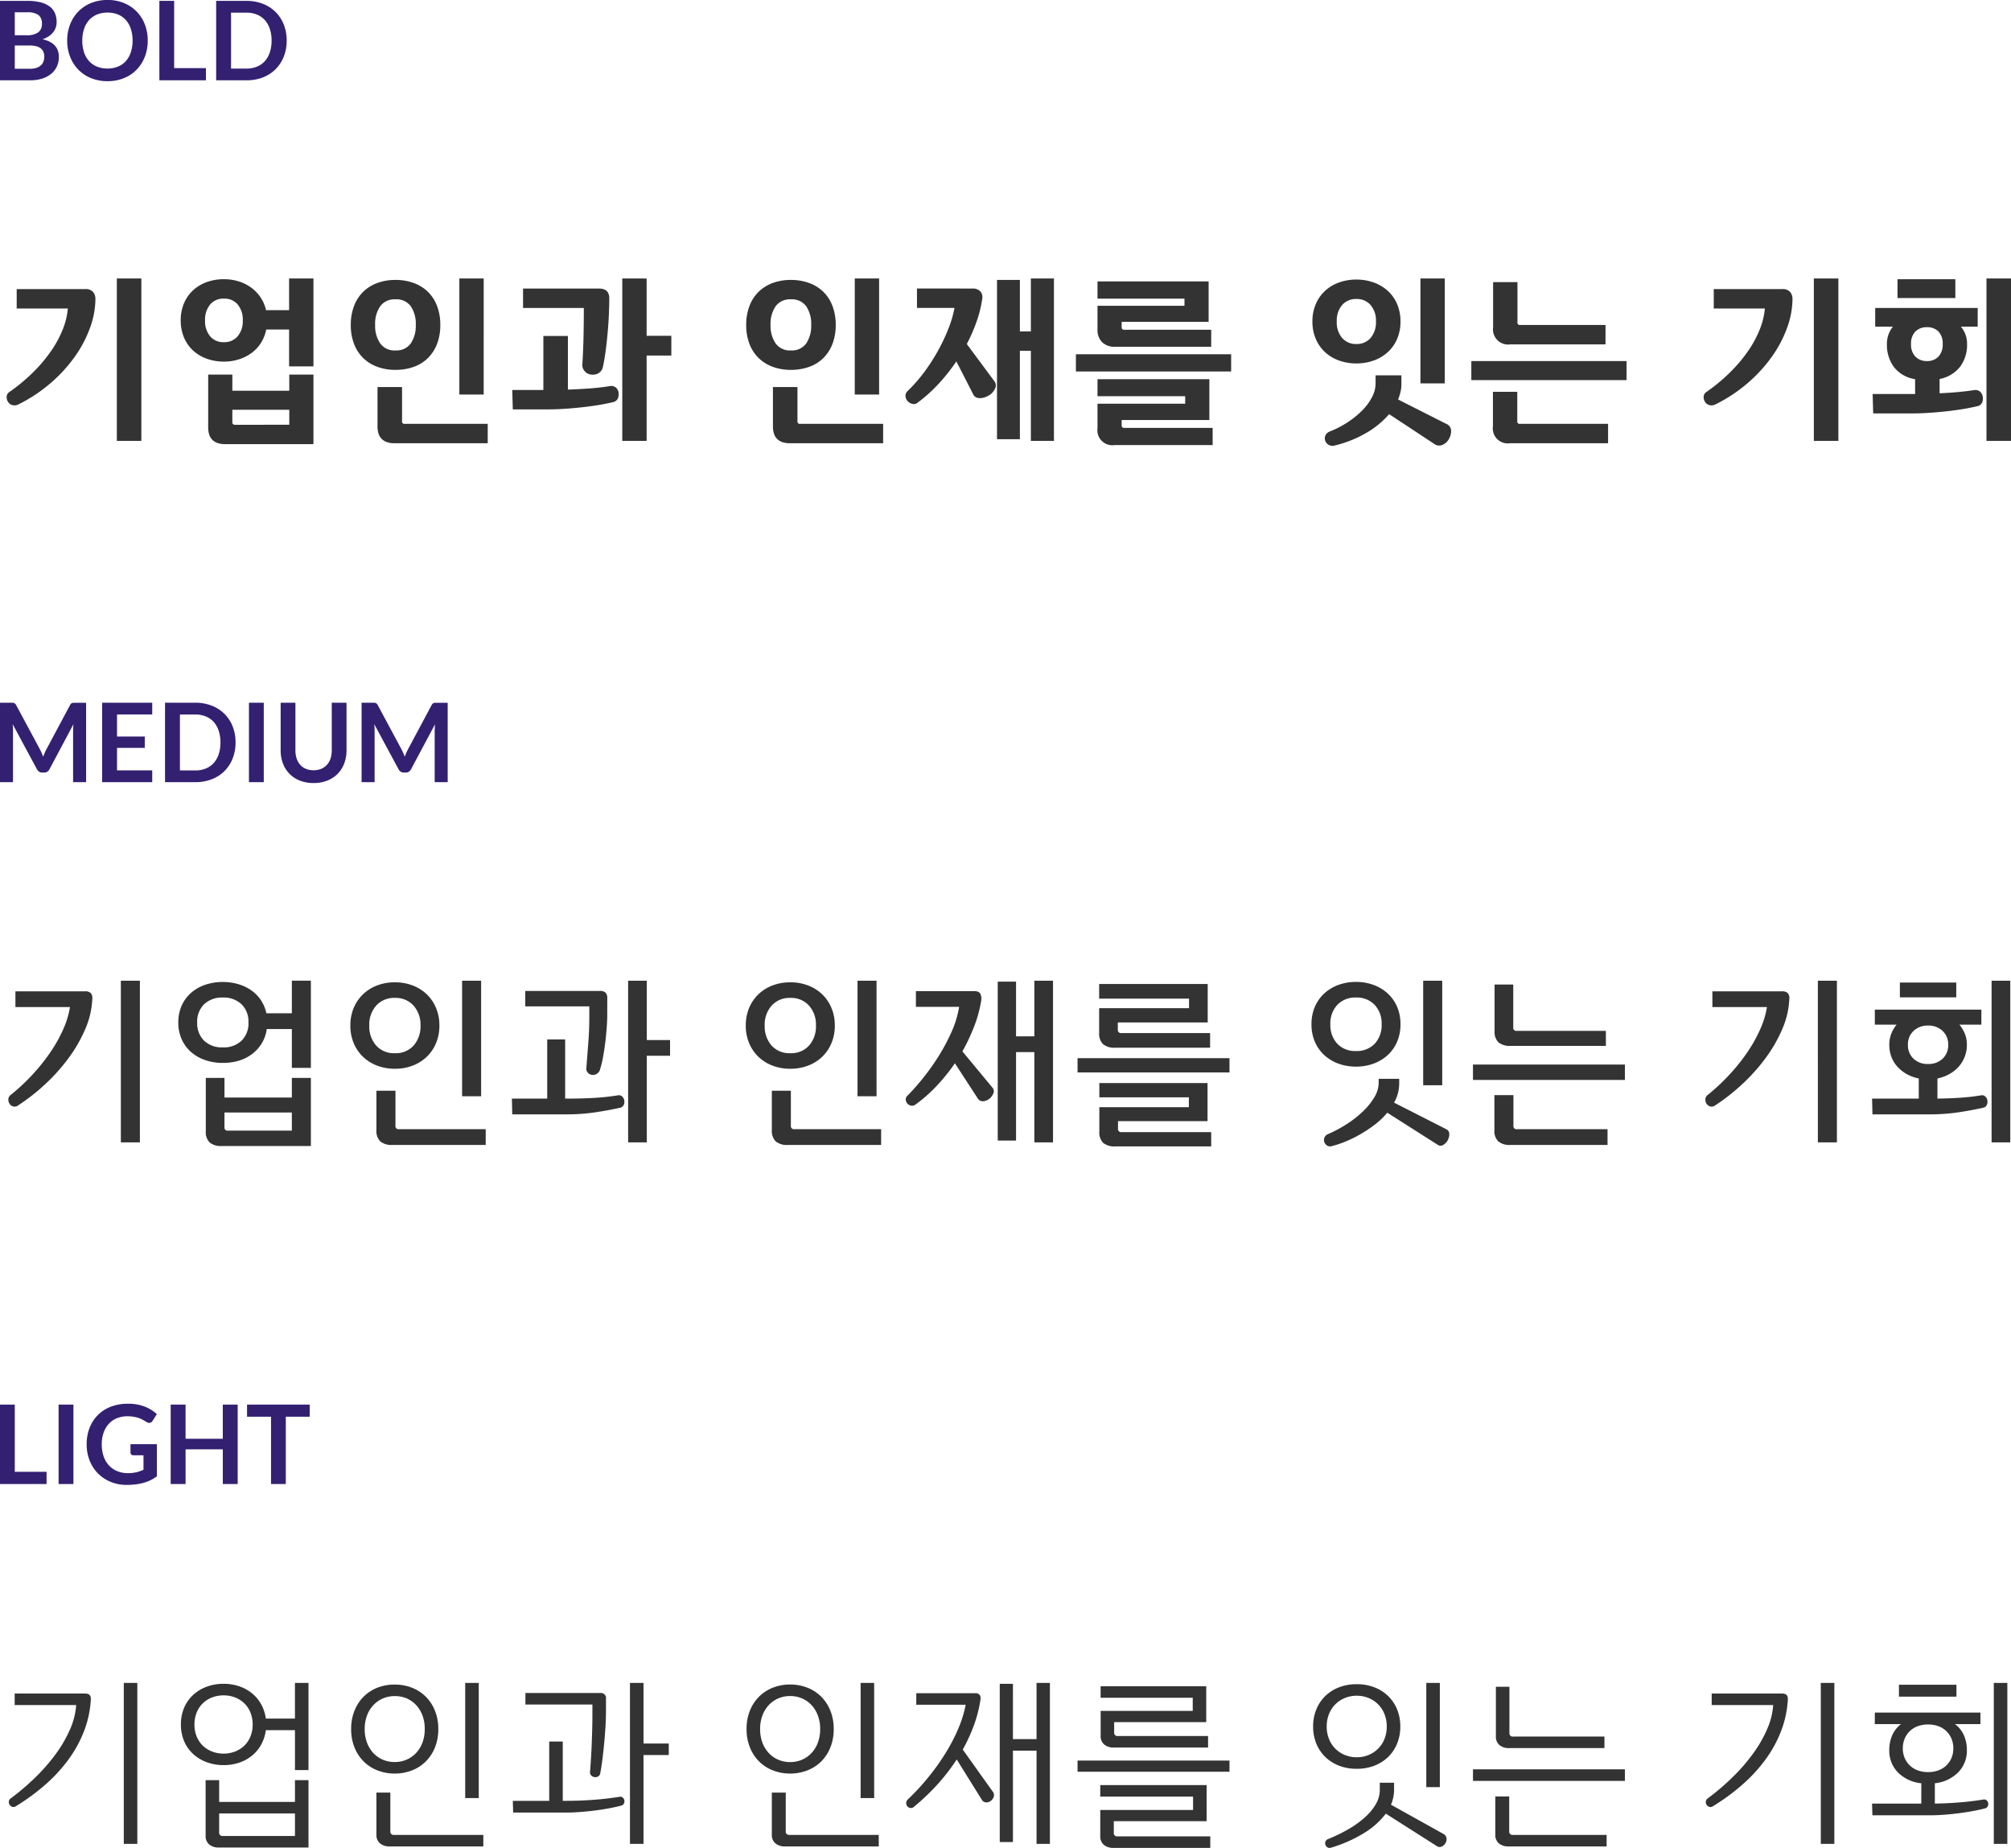 <svg xmlns="http://www.w3.org/2000/svg" width="329.556" height="302.782" viewBox="0 0 329.556 302.782"><g transform="translate(3173.686 -3785.842)"><path d="M24.48-22.53V4.08H20.46V-22.53ZM4.32-1.89a1.355,1.355,0,0,1-.855.135,1.188,1.188,0,0,1-.7-.375,1.421,1.421,0,0,1-.36-.915.955.955,0,0,1,.45-.885A29.743,29.743,0,0,0,6.8-7.215a24.436,24.436,0,0,0,2.94-3.51,17.456,17.456,0,0,0,1.89-3.54,11.821,11.821,0,0,0,.8-3.345H4.05v-3.18H15.27a1.606,1.606,0,0,1,1.29.461,1.754,1.754,0,0,1,.39,1.174,13.978,13.978,0,0,1-.84,4.59,19.512,19.512,0,0,1-2.46,4.74,24.179,24.179,0,0,1-3.975,4.38A25.313,25.313,0,0,1,4.32-1.89ZM52.68-8.13H48.69v-6.03H44.94a6.384,6.384,0,0,1-.855,2.175,6.024,6.024,0,0,1-1.53,1.65,7.207,7.207,0,0,1-2.07,1.05,7.968,7.968,0,0,1-2.475.375,8.151,8.151,0,0,1-2.835-.48,6.562,6.562,0,0,1-2.25-1.365,6.155,6.155,0,0,1-1.47-2.13,7.075,7.075,0,0,1-.525-2.775,7.075,7.075,0,0,1,.525-2.775,6.155,6.155,0,0,1,1.47-2.13,6.562,6.562,0,0,1,2.25-1.365,8.151,8.151,0,0,1,2.835-.48,8.024,8.024,0,0,1,2.43.36,6.969,6.969,0,0,1,2.04,1.02,6.425,6.425,0,0,1,1.53,1.59,6.186,6.186,0,0,1,.9,2.1h3.78v-5.19h3.99ZM48.72-6.78h3.96V4.62H38.25q-2.82,0-2.82-2.76V-6.78h3.96v2.64h9.33Zm-13.8-8.88a3.878,3.878,0,0,0,.825,2.6,2.818,2.818,0,0,0,2.265.968,2.829,2.829,0,0,0,2.25-.968,3.832,3.832,0,0,0,.84-2.6,3.878,3.878,0,0,0-.825-2.6,2.818,2.818,0,0,0-2.265-.968,2.818,2.818,0,0,0-2.265.968A3.878,3.878,0,0,0,34.92-15.66Zm13.8,17.1V-1.02H39.39v2.1a.327.327,0,0,0,.12.255.4.4,0,0,0,.27.105ZM80.58-3.51H76.59V-22.53h3.99Zm.66,7.98H66q-2.82,0-2.82-2.76V-4.74H67.2V.868a.372.372,0,0,0,.42.422H81.24ZM58.8-14.91A8.634,8.634,0,0,1,59.325-18a6.406,6.406,0,0,1,1.485-2.325,6.541,6.541,0,0,1,2.31-1.455,8.431,8.431,0,0,1,3-.51,8.555,8.555,0,0,1,3.015.51,6.515,6.515,0,0,1,2.325,1.455A6.406,6.406,0,0,1,72.945-18a8.634,8.634,0,0,1,.525,3.09,8.512,8.512,0,0,1-.525,3.075A6.58,6.58,0,0,1,71.46-9.51a6.25,6.25,0,0,1-2.325,1.455,8.788,8.788,0,0,1-3.015.5,8.431,8.431,0,0,1-3-.51,6.541,6.541,0,0,1-2.31-1.455,6.43,6.43,0,0,1-1.485-2.31A8.512,8.512,0,0,1,58.8-14.91Zm3.99-.015a5.1,5.1,0,0,0,.825,3.026A2.869,2.869,0,0,0,66.12-10.74,2.862,2.862,0,0,0,68.64-11.9a5.175,5.175,0,0,0,.81-3.026,5.16,5.16,0,0,0-.81-3.041,2.876,2.876,0,0,0-2.52-1.144,2.884,2.884,0,0,0-2.505,1.144A5.09,5.09,0,0,0,62.79-14.925Zm44.49-7.6v9.39h4.05V-9.9h-4.05V4.08h-3.99V-22.53ZM101.22-4.89a1.218,1.218,0,0,1,1.05.255,1.369,1.369,0,0,1,.42.855,1.752,1.752,0,0,1-.135.93,1.119,1.119,0,0,1-.855.6q-1.14.27-2.445.48t-2.7.36q-1.4.15-2.79.24t-2.685.09H85.35l-.09-3.18h5.1v-8.85h4.02v8.79q1.74-.063,3.525-.19T101.22-4.89ZM87.03-17.7v-3.18H99.45q1.71,0,1.71,1.59,0,1.11-.06,2.55t-.195,2.97q-.135,1.53-.33,3.03t-.465,2.73a1.53,1.53,0,0,1-.645.96,1.852,1.852,0,0,1-1.215.27,1.557,1.557,0,0,1-1.14-.587,1.476,1.476,0,0,1-.36-1.1q.15-2.437.195-4.753T96.99-17.7ZM145.38-3.51h-3.99V-22.53h3.99Zm.66,7.98H130.8q-2.82,0-2.82-2.76V-4.74H132V.868a.372.372,0,0,0,.42.422h13.62ZM123.6-14.91a8.634,8.634,0,0,1,.525-3.09,6.406,6.406,0,0,1,1.485-2.325,6.54,6.54,0,0,1,2.31-1.455,8.431,8.431,0,0,1,3-.51,8.555,8.555,0,0,1,3.015.51,6.515,6.515,0,0,1,2.325,1.455A6.406,6.406,0,0,1,137.745-18a8.634,8.634,0,0,1,.525,3.09,8.512,8.512,0,0,1-.525,3.075A6.58,6.58,0,0,1,136.26-9.51a6.25,6.25,0,0,1-2.325,1.455,8.788,8.788,0,0,1-3.015.5,8.431,8.431,0,0,1-3-.51,6.54,6.54,0,0,1-2.31-1.455,6.43,6.43,0,0,1-1.485-2.31A8.512,8.512,0,0,1,123.6-14.91Zm3.99-.015a5.1,5.1,0,0,0,.825,3.026,2.869,2.869,0,0,0,2.505,1.159,2.862,2.862,0,0,0,2.52-1.159,5.175,5.175,0,0,0,.81-3.026,5.16,5.16,0,0,0-.81-3.041,2.876,2.876,0,0,0-2.52-1.144,2.884,2.884,0,0,0-2.505,1.144A5.09,5.09,0,0,0,127.59-14.925Zm40.86-7.365v8.43h1.8v-8.67h3.78V4.08h-3.78V-10.68h-1.8V3.81H164.7v-26.1Zm-7.74,1.41a1.7,1.7,0,0,1,1.23.435,1.443,1.443,0,0,1,.33,1.305,19.3,19.3,0,0,1-.885,3.585,27.162,27.162,0,0,1-1.635,3.765l4.56,6.15a1.11,1.11,0,0,1,.06,1.17,2.489,2.489,0,0,1-.96,1.08,3.832,3.832,0,0,1-.675.315,2.5,2.5,0,0,1-.75.15,1.571,1.571,0,0,1-.69-.12.992.992,0,0,1-.495-.5l-2.76-5.4a30.4,30.4,0,0,1-2.9,3.66,24.289,24.289,0,0,1-3.435,3.09.978.978,0,0,1-.885.21,1.521,1.521,0,0,1-.765-.45,1.341,1.341,0,0,1-.345-.8.989.989,0,0,1,.315-.825,24.954,24.954,0,0,0,2.82-3.225,31.222,31.222,0,0,0,2.28-3.576,29.983,29.983,0,0,0,1.665-3.582,18.174,18.174,0,0,0,.945-3.266h-6.15v-3.18ZM200.04,4.77H183.96a2.453,2.453,0,0,1-2.79-2.76V-2.01h14.37V-3.24H181.17V-6.03H199.5V.66H185.13v.87a.371.371,0,0,0,.42.42h14.49Zm3.03-12.06H177.63v-2.82h25.44Zm-3.27-4.05H184.08a2.924,2.924,0,0,1-2.16-.75,2.881,2.881,0,0,1-.75-2.13v-3.84h14.25v-1.17H181.17v-2.82h18.21v6.63H185.13v.87a.371.371,0,0,0,.42.42H199.8Zm16.59-4.14a7.108,7.108,0,0,1,.555-2.865,6.333,6.333,0,0,1,1.515-2.16,6.7,6.7,0,0,1,2.28-1.365,8.278,8.278,0,0,1,2.85-.48,8.277,8.277,0,0,1,2.85.48,6.862,6.862,0,0,1,2.295,1.365,6.236,6.236,0,0,1,1.53,2.16,7.108,7.108,0,0,1,.555,2.865,7.108,7.108,0,0,1-.555,2.865,6.236,6.236,0,0,1-1.53,2.16A6.862,6.862,0,0,1,226.44-9.09a8.277,8.277,0,0,1-2.85.48,8.278,8.278,0,0,1-2.85-.48,6.7,6.7,0,0,1-2.28-1.365,6.333,6.333,0,0,1-1.515-2.16A7.108,7.108,0,0,1,216.39-15.48Zm2.82,18.03A15.774,15.774,0,0,0,222.27.96,14.392,14.392,0,0,0,224.64-1a8.843,8.843,0,0,0,1.545-2.145,4.815,4.815,0,0,0,.555-2.16V-6.66h4.23v1.53a5.114,5.114,0,0,1-.15,1.215,9.032,9.032,0,0,1-.39,1.215l7.95,4.02a1.216,1.216,0,0,1,.735,1.02,2.523,2.523,0,0,1-.315,1.35,2.164,2.164,0,0,1-1.11,1.05,1.361,1.361,0,0,1-1.32-.15L228.96-.3a14.368,14.368,0,0,1-3.72,3.06,19.211,19.211,0,0,1-5.16,2.07,1.267,1.267,0,0,1-1.59-.765,1.161,1.161,0,0,1,.015-.84A1.235,1.235,0,0,1,219.21,2.55Zm18.87-7.89h-3.99V-22.53h3.99Zm-17.7-10.14a3.9,3.9,0,0,0,.885,2.707,2.979,2.979,0,0,0,2.325.983,2.979,2.979,0,0,0,2.325-.983,3.9,3.9,0,0,0,.885-2.707,3.9,3.9,0,0,0-.885-2.707,2.979,2.979,0,0,0-2.325-.983,2.979,2.979,0,0,0-2.325.983A3.9,3.9,0,0,0,220.38-15.48ZM264.84,4.47H248.76a2.453,2.453,0,0,1-2.79-2.76V-3.96h3.99V.868a.372.372,0,0,0,.42.422h14.46Zm3.03-10.35H242.43V-9h25.44Zm-3.45-5.85h-15.6A2.479,2.479,0,0,1,246-14.52v-7.41h3.99v6.6a.371.371,0,0,0,.42.42h14.01Zm38.16-10.8V4.08h-4.02V-22.53ZM282.42-1.89a1.355,1.355,0,0,1-.855.135,1.188,1.188,0,0,1-.7-.375,1.421,1.421,0,0,1-.36-.915.955.955,0,0,1,.45-.885,29.742,29.742,0,0,0,3.945-3.285,24.436,24.436,0,0,0,2.94-3.51,17.454,17.454,0,0,0,1.89-3.54,11.822,11.822,0,0,0,.8-3.345h-8.37v-3.18h11.22a1.606,1.606,0,0,1,1.29.461,1.754,1.754,0,0,1,.39,1.174,13.978,13.978,0,0,1-.84,4.59,19.512,19.512,0,0,1-2.46,4.74,24.179,24.179,0,0,1-3.975,4.38A25.312,25.312,0,0,1,282.42-1.89Zm42.99-12.75h-2.76a4.258,4.258,0,0,1,1.02,2.85,5.969,5.969,0,0,1-1.14,3.72,5.62,5.62,0,0,1-3.36,2.01v2.34q1.47-.064,2.91-.191t2.7-.319a1.19,1.19,0,0,1,1.05.27,1.433,1.433,0,0,1,.42.87,1.777,1.777,0,0,1-.12.915,1.083,1.083,0,0,1-.84.585q-1.14.27-2.445.48t-2.7.36q-1.395.15-2.8.24t-2.7.09h-6.36l-.09-3.18h6.96V-6.03a5.443,5.443,0,0,1-3.465-1.98,6.094,6.094,0,0,1-1.155-3.78,4.414,4.414,0,0,1,.99-2.85h-2.91V-17.7h16.8Zm5.46,18.72h-4.02V-22.53h4.02Zm-9.12-23.4h-9.48v-3.09h9.48Zm-7.26,7.53a2.8,2.8,0,0,0,.72,2.07A2.556,2.556,0,0,0,317.1-9a2.505,2.505,0,0,0,1.875-.72,2.837,2.837,0,0,0,.7-2.07,2.784,2.784,0,0,0-.7-2.055,2.534,2.534,0,0,0-1.875-.7,2.586,2.586,0,0,0-1.89.7A2.749,2.749,0,0,0,314.49-11.79Z" transform="translate(-3175 3854)" fill="#333"/><path d="M24.24,4.02H21.12V-22.47h3.12Zm-7.8-23.49a13.82,13.82,0,0,1-1.125,4.86A23.426,23.426,0,0,1,12.6-9.855,30.434,30.434,0,0,1,8.76-5.55,32.762,32.762,0,0,1,4.29-2.04a.929.929,0,0,1-.84.165,1.073,1.073,0,0,1-.585-.45,1.248,1.248,0,0,1-.18-.72A.883.883,0,0,1,3.03-3.72,33.264,33.264,0,0,0,6.705-7.155a31.249,31.249,0,0,0,2.97-3.75,23.164,23.164,0,0,0,2.07-3.765,14.236,14.236,0,0,0,1.035-3.48H3.84v-2.58H15.21a1.352,1.352,0,0,1,.975.285A1.27,1.27,0,0,1,16.44-19.47ZM52.26-8.19H49.14v-6.36H45.03a6.018,6.018,0,0,1-.81,2.325,6.306,6.306,0,0,1-1.575,1.755,6.847,6.847,0,0,1-2.175,1.1A9.009,9.009,0,0,1,37.83-9a8.744,8.744,0,0,1-2.9-.465,6.9,6.9,0,0,1-2.31-1.32,6.036,6.036,0,0,1-1.53-2.085,6.638,6.638,0,0,1-.555-2.76,6.638,6.638,0,0,1,.555-2.76,6.036,6.036,0,0,1,1.53-2.085,6.9,6.9,0,0,1,2.31-1.32,8.744,8.744,0,0,1,2.9-.465,8.83,8.83,0,0,1,2.55.36,7.247,7.247,0,0,1,2.13,1.02,6.106,6.106,0,0,1,1.56,1.6,6.334,6.334,0,0,1,.9,2.145h4.17v-5.34h3.12Zm0,1.65V4.62H37.68a2.89,2.89,0,0,1-2.01-.585,2.409,2.409,0,0,1-.63-1.845V-6.54H38.1v3.21H49.14V-6.54ZM33.63-15.63a3.973,3.973,0,0,0,1.125,2.985,4.221,4.221,0,0,0,3.075,1.1,4.221,4.221,0,0,0,3.075-1.1A3.973,3.973,0,0,0,42.03-15.63a3.944,3.944,0,0,0-1.14-2.985,4.232,4.232,0,0,0-3.06-1.095,4.232,4.232,0,0,0-3.06,1.095A3.944,3.944,0,0,0,33.63-15.63ZM49.14,2.1V-.87H38.1v2.4a.5.5,0,0,0,.57.57ZM80.16-3.54H77.04V-22.47h3.12ZM65.64,4.44a2.89,2.89,0,0,1-2.01-.585A2.409,2.409,0,0,1,63,2.01V-4.44h3.12V1.29a.5.5,0,0,0,.57.57H80.91V4.44Zm7.68-19.56a7.325,7.325,0,0,1-.555,2.895,6.638,6.638,0,0,1-1.53,2.235,6.842,6.842,0,0,1-2.31,1.44,8.045,8.045,0,0,1-2.9.51,8.045,8.045,0,0,1-2.9-.51,6.842,6.842,0,0,1-2.31-1.44,6.637,6.637,0,0,1-1.53-2.235,7.325,7.325,0,0,1-.555-2.895,7.325,7.325,0,0,1,.555-2.9,6.637,6.637,0,0,1,1.53-2.235,6.842,6.842,0,0,1,2.31-1.44,8.045,8.045,0,0,1,2.9-.51,8.046,8.046,0,0,1,2.9.51,6.842,6.842,0,0,1,2.31,1.44,6.637,6.637,0,0,1,1.53,2.235A7.325,7.325,0,0,1,73.32-15.12Zm-11.49,0a4.725,4.725,0,0,0,1.125,3.27,3.913,3.913,0,0,0,3.075,1.26A3.913,3.913,0,0,0,69.1-11.85a4.725,4.725,0,0,0,1.125-3.27,4.687,4.687,0,0,0-1.14-3.27,3.923,3.923,0,0,0-3.06-1.26,3.923,3.923,0,0,0-3.06,1.26A4.687,4.687,0,0,0,61.83-15.12ZM107.31,4.02h-3.06V-22.47h3.06v9.72h3.81v2.58h-3.81ZM90.99-3.15v-9.69h2.94v9.69h.36q2.43,0,4.44-.12a38.842,38.842,0,0,0,3.87-.42.768.768,0,0,1,.69.21,1.147,1.147,0,0,1,.33.645,1.254,1.254,0,0,1-.1.735.8.8,0,0,1-.615.45q-1.86.42-4.065.75a31.523,31.523,0,0,1-4.665.33H85.26L85.2-3.15Zm9.84-13.89q0,1.05-.09,2.265t-.24,2.445q-.15,1.23-.36,2.37a16.032,16.032,0,0,1-.48,1.98,1.2,1.2,0,0,1-.54.765,1.249,1.249,0,0,1-.78.18,1.112,1.112,0,0,1-.69-.36.97.97,0,0,1-.24-.825q.15-1.95.315-4.11t.165-4.05v-1.89H87.39v-2.52H99.6a1.3,1.3,0,0,1,.96.285,1.4,1.4,0,0,1,.27.975Zm44.13,13.5h-3.12V-22.47h3.12ZM130.44,4.44a2.891,2.891,0,0,1-2.01-.585,2.409,2.409,0,0,1-.63-1.845V-4.44h3.12V1.29a.5.5,0,0,0,.57.57h14.22V4.44Zm7.68-19.56a7.325,7.325,0,0,1-.555,2.895,6.638,6.638,0,0,1-1.53,2.235,6.842,6.842,0,0,1-2.31,1.44,8.045,8.045,0,0,1-2.9.51,8.045,8.045,0,0,1-2.9-.51,6.842,6.842,0,0,1-2.31-1.44,6.638,6.638,0,0,1-1.53-2.235,7.325,7.325,0,0,1-.555-2.895,7.325,7.325,0,0,1,.555-2.9,6.637,6.637,0,0,1,1.53-2.235,6.842,6.842,0,0,1,2.31-1.44,8.046,8.046,0,0,1,2.9-.51,8.046,8.046,0,0,1,2.9.51,6.842,6.842,0,0,1,2.31,1.44,6.638,6.638,0,0,1,1.53,2.235A7.325,7.325,0,0,1,138.12-15.12Zm-11.49,0a4.725,4.725,0,0,0,1.125,3.27,3.913,3.913,0,0,0,3.075,1.26,3.913,3.913,0,0,0,3.075-1.26,4.725,4.725,0,0,0,1.125-3.27,4.687,4.687,0,0,0-1.14-3.27,3.923,3.923,0,0,0-3.06-1.26,3.923,3.923,0,0,0-3.06,1.26A4.687,4.687,0,0,0,126.63-15.12ZM167.82,3.72h-3V-22.32h3v8.97h3v-9.12h3.06V4.02h-3.06V-10.77h-3Zm-5.73-22.8A20.761,20.761,0,0,1,160.965-15a31.792,31.792,0,0,1-1.935,4.11l4.92,5.94a.862.862,0,0,1,.15.945,2.13,2.13,0,0,1-.66.885,1.813,1.813,0,0,1-1.005.4.965.965,0,0,1-.915-.5L157.8-8.94a30.655,30.655,0,0,1-3.03,3.75,24.163,24.163,0,0,1-3.45,3.03A.925.925,0,0,1,150.6-2a1.038,1.038,0,0,1-.585-.33,1.115,1.115,0,0,1-.27-.615.819.819,0,0,1,.285-.69,36.577,36.577,0,0,0,2.49-2.805,37.488,37.488,0,0,0,2.58-3.615,31.459,31.459,0,0,0,2.16-4.05,16.021,16.021,0,0,0,1.23-4.08h-7.08v-2.58h9.54q.81,0,1.035.48A2.021,2.021,0,0,1,162.09-19.08Zm40.71,9.3v2.34H177.9V-9.78ZM184.11,4.68A2.891,2.891,0,0,1,182.1,4.1a2.409,2.409,0,0,1-.63-1.845V-1.74h14.67V-3.36H181.47V-5.7H199.2V.54H184.53V1.77a.5.5,0,0,0,.57.57h14.7V4.68Zm15.51-16.17H184.08a2.89,2.89,0,0,1-2.01-.585,2.409,2.409,0,0,1-.63-1.845v-4.05h14.73v-1.56H181.44v-2.4h17.79v6.3H184.5v1.17a.5.5,0,0,0,.57.57h14.55Zm31.2-3.84a7.108,7.108,0,0,1-.555,2.865,6.391,6.391,0,0,1-1.53,2.175,6.9,6.9,0,0,1-2.31,1.4,8.263,8.263,0,0,1-2.9.5,8.263,8.263,0,0,1-2.895-.5,6.9,6.9,0,0,1-2.31-1.4,6.391,6.391,0,0,1-1.53-2.175,7.108,7.108,0,0,1-.555-2.865,7.108,7.108,0,0,1,.555-2.865,6.391,6.391,0,0,1,1.53-2.175,6.9,6.9,0,0,1,2.31-1.4,8.263,8.263,0,0,1,2.895-.5,8.264,8.264,0,0,1,2.9.5,6.9,6.9,0,0,1,2.31,1.4,6.391,6.391,0,0,1,1.53,2.175A7.108,7.108,0,0,1,230.82-15.33Zm-.21,9.72a6.414,6.414,0,0,1-.84,3.12l8.55,4.35a.84.84,0,0,1,.495.78,2.012,2.012,0,0,1-.255,1.035,1.935,1.935,0,0,1-.735.765.806.806,0,0,1-.915-.03L228.66-.84a12.689,12.689,0,0,1-2.085,1.98,21.681,21.681,0,0,1-2.43,1.605A20.2,20.2,0,0,1,221.7,3.93a16.325,16.325,0,0,1-2.19.72.924.924,0,0,1-.735-.12,1.08,1.08,0,0,1-.435-.555,1.037,1.037,0,0,1,.6-1.305A21.678,21.678,0,0,0,222.09.975a17.221,17.221,0,0,0,2.64-2.085,10.843,10.843,0,0,0,1.83-2.3,4.651,4.651,0,0,0,.69-2.355v-.63h3.36Zm-11.28-9.72a4.461,4.461,0,0,0,1.125,3.18,4.011,4.011,0,0,0,3.075,1.2,4.011,4.011,0,0,0,3.075-1.2,4.461,4.461,0,0,0,1.125-3.18,4.426,4.426,0,0,0-1.14-3.18,4.022,4.022,0,0,0-3.06-1.2,4.022,4.022,0,0,0-3.06,1.2A4.426,4.426,0,0,0,219.33-15.33Zm18.33,9.99h-3.12V-22.47h3.12ZM267.6-8.73v2.52H242.7V-8.73ZM248.85,4.44a2.89,2.89,0,0,1-2.01-.585,2.409,2.409,0,0,1-.63-1.845V-3.72h3.12V1.29a.5.5,0,0,0,.57.57h14.85V4.44Zm15.63-16.23h-15.6a2.89,2.89,0,0,1-2.01-.585,2.409,2.409,0,0,1-.63-1.845v-7.62h3.06v7.02a.5.5,0,0,0,.57.57h14.61ZM302.34,4.02h-3.12V-22.47h3.12Zm-7.8-23.49a13.82,13.82,0,0,1-1.125,4.86A23.427,23.427,0,0,1,290.7-9.855a30.434,30.434,0,0,1-3.84,4.305,32.761,32.761,0,0,1-4.47,3.51.929.929,0,0,1-.84.165,1.073,1.073,0,0,1-.585-.45,1.249,1.249,0,0,1-.18-.72.883.883,0,0,1,.345-.675A33.261,33.261,0,0,0,284.8-7.155a31.249,31.249,0,0,0,2.97-3.75,23.163,23.163,0,0,0,2.07-3.765,14.236,14.236,0,0,0,1.035-3.48h-8.94v-2.58h11.37a1.352,1.352,0,0,1,.975.285A1.27,1.27,0,0,1,294.54-19.47Zm29.1,7.5a5.324,5.324,0,0,1-.375,2.01,5.375,5.375,0,0,1-1.02,1.635,5.8,5.8,0,0,1-1.53,1.185,6.883,6.883,0,0,1-1.9.69v3.3q2.07-.03,3.81-.15t3.36-.39a.768.768,0,0,1,.69.21,1.147,1.147,0,0,1,.33.645,1.254,1.254,0,0,1-.105.735.8.8,0,0,1-.615.45q-1.86.42-4.065.75a31.523,31.523,0,0,1-4.665.33h-9.39l-.06-2.58h7.65v-3.3a6.645,6.645,0,0,1-1.92-.69,6.148,6.148,0,0,1-1.53-1.185,5.017,5.017,0,0,1-1.02-1.635,5.52,5.52,0,0,1-.36-2.01,4.963,4.963,0,0,1,.315-1.785,5.375,5.375,0,0,1,.885-1.515h-3.57v-2.46h17.46v2.46h-3.6a5.674,5.674,0,0,1,.9,1.515A4.762,4.762,0,0,1,323.64-11.97Zm7.11,15.99h-3.06V-22.47h3.06ZM313.98-11.97a3,3,0,0,0,.915,2.28,3.319,3.319,0,0,0,2.385.87,3.319,3.319,0,0,0,2.385-.87,3,3,0,0,0,.915-2.28,2.977,2.977,0,0,0-.93-2.28,3.331,3.331,0,0,0-2.37-.87,3.331,3.331,0,0,0-2.37.87A2.977,2.977,0,0,0,313.98-11.97Zm7.92-7.77h-9.24v-2.43h9.24Z" transform="translate(-3175 3969)" fill="#333"/><path d="M23.82-22.41V3.96H21.6V-22.41Zm-7.62,2.7A16.978,16.978,0,0,1,15.12-14.6a20.22,20.22,0,0,1-2.52,4.65,25.358,25.358,0,0,1-3.8,4.155,34.67,34.67,0,0,1-4.9,3.6.666.666,0,0,1-.57.09.838.838,0,0,1-.435-.33.786.786,0,0,1-.135-.54.724.724,0,0,1,.3-.51A39.358,39.358,0,0,0,7.2-7.02a30.226,30.226,0,0,0,3.345-3.87,20.761,20.761,0,0,0,2.28-3.99,11.884,11.884,0,0,0,.975-3.9H3.72v-1.89H15.27Q16.26-20.67,16.2-19.71ZM51.87-8.13H49.65v-6.54H44.88a6.675,6.675,0,0,1-.765,2.37,6.216,6.216,0,0,1-1.5,1.8,6.7,6.7,0,0,1-2.1,1.155,7.882,7.882,0,0,1-2.565.4,7.815,7.815,0,0,1-2.775-.48,6.75,6.75,0,0,1-2.22-1.35,6.036,6.036,0,0,1-1.47-2.1,6.886,6.886,0,0,1-.525-2.73,6.886,6.886,0,0,1,.525-2.73,6.036,6.036,0,0,1,1.47-2.1,6.75,6.75,0,0,1,2.22-1.35,7.815,7.815,0,0,1,2.775-.48,7.882,7.882,0,0,1,2.565.405,6.7,6.7,0,0,1,2.1,1.155,6.216,6.216,0,0,1,1.5,1.8,6.649,6.649,0,0,1,.765,2.34h4.77v-5.85h2.22ZM37.2,4.56a2.407,2.407,0,0,1-1.6-.495A1.8,1.8,0,0,1,35.01,2.61V-6.48h2.22v3.57H49.65V-6.48h2.22V4.56ZM33.18-15.6a5.165,5.165,0,0,0,.345,1.92,4.374,4.374,0,0,0,.975,1.5,4.525,4.525,0,0,0,1.515.99,5.088,5.088,0,0,0,1.935.36,5.088,5.088,0,0,0,1.935-.36,4.525,4.525,0,0,0,1.515-.99,4.374,4.374,0,0,0,.975-1.5,5.165,5.165,0,0,0,.345-1.92,5.2,5.2,0,0,0-.345-1.9A4.343,4.343,0,0,0,41.4-19.02a4.525,4.525,0,0,0-1.515-.99,5.088,5.088,0,0,0-1.935-.36,5.088,5.088,0,0,0-1.935.36,4.525,4.525,0,0,0-1.515.99,4.343,4.343,0,0,0-.975,1.515A5.2,5.2,0,0,0,33.18-15.6ZM37.23,2.07a.53.53,0,0,0,.6.6H49.65V-1.02H37.23ZM65.19,4.38a2.407,2.407,0,0,1-1.605-.5A1.8,1.8,0,0,1,63,2.43V-4.44h2.28V1.89a.53.53,0,0,0,.6.6H80.52V4.38ZM79.77-3.54H77.55V-22.41h2.22ZM73.14-14.85a7.9,7.9,0,0,1-.555,3.03,6.806,6.806,0,0,1-1.515,2.3A6.627,6.627,0,0,1,68.805-8.07,7.638,7.638,0,0,1,66-7.56a7.638,7.638,0,0,1-2.805-.51A6.627,6.627,0,0,1,60.93-9.525a6.806,6.806,0,0,1-1.515-2.3,7.9,7.9,0,0,1-.555-3.03,7.9,7.9,0,0,1,.555-3.03,6.806,6.806,0,0,1,1.515-2.3,6.628,6.628,0,0,1,2.265-1.455A7.638,7.638,0,0,1,66-22.14a7.638,7.638,0,0,1,2.805.51,6.627,6.627,0,0,1,2.265,1.455,6.806,6.806,0,0,1,1.515,2.3A7.9,7.9,0,0,1,73.14-14.85Zm-12.06,0a6.228,6.228,0,0,0,.375,2.22,5.08,5.08,0,0,0,1.035,1.7,4.639,4.639,0,0,0,1.56,1.1A4.851,4.851,0,0,0,66-9.45a4.851,4.851,0,0,0,1.95-.39,4.639,4.639,0,0,0,1.56-1.1,5.08,5.08,0,0,0,1.035-1.7,6.228,6.228,0,0,0,.375-2.22,6.228,6.228,0,0,0-.375-2.22,5.08,5.08,0,0,0-1.035-1.7,4.639,4.639,0,0,0-1.56-1.1A4.851,4.851,0,0,0,66-20.25a4.851,4.851,0,0,0-1.95.39,4.639,4.639,0,0,0-1.56,1.1,5.08,5.08,0,0,0-1.035,1.7A6.228,6.228,0,0,0,61.08-14.85Zm45.69-7.56v9.93h4.14v1.89h-4.14V3.96h-2.22V-22.41Zm-13.23,9.6v9.72h.54q2.25,0,4.485-.165t4.245-.495a.639.639,0,0,1,.57.135.794.794,0,0,1,.255.45.834.834,0,0,1-.075.51.641.641,0,0,1-.42.345q-.93.24-2.055.45T98.76-1.5q-1.2.15-2.4.24t-2.28.09H85.41l-.06-1.92h5.97v-9.72Zm7.08-4.92q0,1.08-.075,2.355t-.195,2.61q-.12,1.335-.285,2.655T99.69-7.65a.726.726,0,0,1-.345.555.91.91,0,0,1-.6.12.931.931,0,0,1-.54-.27.745.745,0,0,1-.2-.615q.09-1.11.165-2.31t.12-2.415q.045-1.215.075-2.385t.03-2.16v-1.74H87.42v-1.89H99.69a.836.836,0,0,1,.93.96ZM129.99,4.38a2.407,2.407,0,0,1-1.605-.5A1.8,1.8,0,0,1,127.8,2.43V-4.44h2.28V1.89a.53.53,0,0,0,.6.6h14.64V4.38Zm14.58-7.92h-2.22V-22.41h2.22Zm-6.63-11.31a7.9,7.9,0,0,1-.555,3.03,6.806,6.806,0,0,1-1.515,2.3A6.627,6.627,0,0,1,133.6-8.07a7.638,7.638,0,0,1-2.8.51,7.638,7.638,0,0,1-2.805-.51,6.627,6.627,0,0,1-2.265-1.455,6.806,6.806,0,0,1-1.515-2.3,7.9,7.9,0,0,1-.555-3.03,7.9,7.9,0,0,1,.555-3.03,6.806,6.806,0,0,1,1.515-2.3,6.628,6.628,0,0,1,2.265-1.455,7.638,7.638,0,0,1,2.805-.51,7.638,7.638,0,0,1,2.8.51,6.627,6.627,0,0,1,2.265,1.455,6.806,6.806,0,0,1,1.515,2.3A7.9,7.9,0,0,1,137.94-14.85Zm-12.06,0a6.228,6.228,0,0,0,.375,2.22,5.08,5.08,0,0,0,1.035,1.7,4.639,4.639,0,0,0,1.56,1.1,4.851,4.851,0,0,0,1.95.39,4.851,4.851,0,0,0,1.95-.39,4.64,4.64,0,0,0,1.56-1.1,5.08,5.08,0,0,0,1.035-1.7,6.228,6.228,0,0,0,.375-2.22,6.228,6.228,0,0,0-.375-2.22,5.08,5.08,0,0,0-1.035-1.7,4.64,4.64,0,0,0-1.56-1.1,4.851,4.851,0,0,0-1.95-.39,4.851,4.851,0,0,0-1.95.39,4.639,4.639,0,0,0-1.56,1.1,5.08,5.08,0,0,0-1.035,1.7A6.228,6.228,0,0,0,125.88-14.85Zm41.43,1.65h3.87v-9.21h2.19V3.96h-2.19V-11.31h-3.87V3.66h-2.16V-22.26h2.16ZM162-19.74a21.451,21.451,0,0,1-1.08,4.26,28.59,28.59,0,0,1-1.83,3.99l4.92,6.9a.916.916,0,0,1,.15.855,1.414,1.414,0,0,1-.495.66,1.183,1.183,0,0,1-.765.24.838.838,0,0,1-.69-.435l-4.11-6.6a32.673,32.673,0,0,1-3.165,4.1A36.76,36.76,0,0,1,151.11-2.13a.758.758,0,0,1-.63.21A.792.792,0,0,1,150-2.2a.838.838,0,0,1-.18-.54.817.817,0,0,1,.27-.585,38.381,38.381,0,0,0,3.345-3.615,37.708,37.708,0,0,0,2.82-3.945,29.351,29.351,0,0,0,2.1-4.035,19.447,19.447,0,0,0,1.215-3.915h-8.1v-1.89h9.69a.821.821,0,0,1,.69.27A.93.93,0,0,1,162-19.74ZM202.8-7.86H177.9V-9.69h24.9ZM183.81,4.62a2.407,2.407,0,0,1-1.605-.5,1.8,1.8,0,0,1-.585-1.455V-1.59h15.21V-3.78H181.62V-5.67h17.43V.24H183.84V2.13a.53.53,0,0,0,.6.6h15.21V4.62Zm.06-16.44a2.407,2.407,0,0,1-1.6-.495,1.8,1.8,0,0,1-.585-1.455v-4.05h15.09v-2.16H181.68v-1.89h17.31v5.88H183.9v1.68a.53.53,0,0,0,.6.6h14.79v1.89Zm46.92-3.45a7.3,7.3,0,0,1-.525,2.805,6.4,6.4,0,0,1-1.47,2.19,6.7,6.7,0,0,1-2.25,1.425,7.892,7.892,0,0,1-2.895.51,7.892,7.892,0,0,1-2.9-.51,6.7,6.7,0,0,1-2.25-1.425,6.4,6.4,0,0,1-1.47-2.19,7.3,7.3,0,0,1-.525-2.805,7.3,7.3,0,0,1,.525-2.805,6.4,6.4,0,0,1,1.47-2.19,6.7,6.7,0,0,1,2.25-1.425,7.892,7.892,0,0,1,2.9-.51,7.892,7.892,0,0,1,2.895.51,6.7,6.7,0,0,1,2.25,1.425,6.4,6.4,0,0,1,1.47,2.19A7.3,7.3,0,0,1,230.79-15.27Zm-12.06,0a5.406,5.406,0,0,0,.375,2.04,4.707,4.707,0,0,0,1.035,1.59,4.78,4.78,0,0,0,1.56,1.035,5.019,5.019,0,0,0,1.95.375,5.019,5.019,0,0,0,1.95-.375,4.78,4.78,0,0,0,1.56-1.035,4.707,4.707,0,0,0,1.035-1.59,5.406,5.406,0,0,0,.375-2.04,5.406,5.406,0,0,0-.375-2.04,4.707,4.707,0,0,0-1.035-1.59,4.78,4.78,0,0,0-1.56-1.035,5.019,5.019,0,0,0-1.95-.375,5.019,5.019,0,0,0-1.95.375,4.78,4.78,0,0,0-1.56,1.035,4.707,4.707,0,0,0-1.035,1.59A5.406,5.406,0,0,0,218.73-15.27Zm.21,18.45a25.884,25.884,0,0,0,3.42-1.665,15.626,15.626,0,0,0,2.685-1.95A8.954,8.954,0,0,0,226.8-2.58a4.565,4.565,0,0,0,.63-2.28v-1.2h2.34v1.2a6.093,6.093,0,0,1-.51,2.4l8.61,4.8a.921.921,0,0,1,.495.7,1.279,1.279,0,0,1-.18.81,1.376,1.376,0,0,1-.615.555.8.8,0,0,1-.81-.09L228.42-.99a12.892,12.892,0,0,1-3.525,3.15,22.6,22.6,0,0,1-5.475,2.43.691.691,0,0,1-.57-.06.77.77,0,0,1-.33-.405.788.788,0,0,1,0-.525A.722.722,0,0,1,218.94,3.18Zm18.33-8.52h-2.22V-22.41h2.22ZM267.6-6.36H242.7V-8.25h24.9Zm-18.96-5.37a2.407,2.407,0,0,1-1.6-.495,1.8,1.8,0,0,1-.585-1.455v-8.1h2.22v7.56a.53.53,0,0,0,.6.6h14.97v1.89Zm-.09,16.11a2.407,2.407,0,0,1-1.605-.5,1.8,1.8,0,0,1-.585-1.455V-3.81h2.28v5.7a.53.53,0,0,0,.6.6H264.6V4.38Zm53.37-26.79V3.96H299.7V-22.41Zm-7.62,2.7a16.978,16.978,0,0,1-1.08,5.115,20.22,20.22,0,0,1-2.52,4.65,25.358,25.358,0,0,1-3.8,4.155,34.669,34.669,0,0,1-4.9,3.6.666.666,0,0,1-.57.09.838.838,0,0,1-.435-.33.786.786,0,0,1-.135-.54.724.724,0,0,1,.3-.51,39.357,39.357,0,0,0,4.14-3.54,30.227,30.227,0,0,0,3.345-3.87,20.762,20.762,0,0,0,2.28-3.99,11.884,11.884,0,0,0,.975-3.9H281.82v-1.89h11.55Q294.36-20.67,294.3-19.71Zm29.34,8.31a5.042,5.042,0,0,1-1.41,3.63,6.305,6.305,0,0,1-3.84,1.8v3.33q2.07-.03,4.08-.195t3.84-.465a.639.639,0,0,1,.57.135.794.794,0,0,1,.255.45.834.834,0,0,1-.075.51.641.641,0,0,1-.42.345q-.93.24-2.055.45t-2.325.36q-1.2.15-2.4.24t-2.28.09h-9.42l-.06-1.92h8.07V-5.97a6.268,6.268,0,0,1-3.855-1.8,5.072,5.072,0,0,1-1.395-3.63,5.951,5.951,0,0,1,.48-2.415,4.711,4.711,0,0,1,1.44-1.845h-4.29v-1.89h17.31v1.89h-4.17a4.609,4.609,0,0,1,1.47,1.845A5.951,5.951,0,0,1,323.64-11.4Zm6.63-11.01V3.96h-2.22V-22.41ZM321.42-11.7a4.015,4.015,0,0,0-.3-1.56,3.7,3.7,0,0,0-.84-1.245,3.7,3.7,0,0,0-1.3-.81,4.823,4.823,0,0,0-1.7-.285,4.823,4.823,0,0,0-1.7.285,3.7,3.7,0,0,0-1.3.81,3.7,3.7,0,0,0-.84,1.245,4.016,4.016,0,0,0-.3,1.56,3.984,3.984,0,0,0,.3,1.575,3.738,3.738,0,0,0,.84,1.23,3.7,3.7,0,0,0,1.3.81,4.823,4.823,0,0,0,1.7.285,4.823,4.823,0,0,0,1.7-.285,3.7,3.7,0,0,0,1.3-.81,3.738,3.738,0,0,0,.84-1.23A3.984,3.984,0,0,0,321.42-11.7Zm.51-8.46h-9.42v-1.95h9.42Z" transform="translate(-3175 4084)" fill="#333"/><path d="M1.314,0V-13.014H5.805a8.508,8.508,0,0,1,2.182.243,4.161,4.161,0,0,1,1.485.693,2.689,2.689,0,0,1,.851,1.089,3.667,3.667,0,0,1,.27,1.44,2.841,2.841,0,0,1-.135.878,2.539,2.539,0,0,1-.418.783,3.135,3.135,0,0,1-.72.662,4.353,4.353,0,0,1-1.04.5q2.682.6,2.682,2.9a3.694,3.694,0,0,1-.315,1.53,3.375,3.375,0,0,1-.918,1.211,4.386,4.386,0,0,1-1.485.8A6.488,6.488,0,0,1,6.228,0ZM3.735-5.706V-1.89H6.192a3.4,3.4,0,0,0,1.129-.162,1.961,1.961,0,0,0,.729-.432,1.583,1.583,0,0,0,.4-.63,2.376,2.376,0,0,0,.121-.765,2.033,2.033,0,0,0-.135-.76,1.426,1.426,0,0,0-.423-.576,1.978,1.978,0,0,0-.738-.364,4.084,4.084,0,0,0-1.089-.126Zm0-1.674H5.67a3.242,3.242,0,0,0,1.872-.45,1.628,1.628,0,0,0,.639-1.431,1.7,1.7,0,0,0-.576-1.449,3.012,3.012,0,0,0-1.8-.432H3.735Zm21.789.873a7.213,7.213,0,0,1-.477,2.651,6.279,6.279,0,0,1-1.341,2.111A6.072,6.072,0,0,1,21.627-.356a7.013,7.013,0,0,1-2.691.5,7.047,7.047,0,0,1-2.7-.5,6.11,6.11,0,0,1-2.088-1.391,6.244,6.244,0,0,1-1.345-2.111,7.213,7.213,0,0,1-.477-2.651,7.213,7.213,0,0,1,.477-2.65,6.244,6.244,0,0,1,1.345-2.111,6.11,6.11,0,0,1,2.088-1.391,7.047,7.047,0,0,1,2.7-.5,6.958,6.958,0,0,1,2.691.5,6.159,6.159,0,0,1,2.079,1.391,6.23,6.23,0,0,1,1.341,2.106A7.213,7.213,0,0,1,25.524-6.507Zm-2.484,0a6.06,6.06,0,0,0-.284-1.922,4.065,4.065,0,0,0-.814-1.444,3.507,3.507,0,0,0-1.292-.909,4.444,4.444,0,0,0-1.714-.315,4.477,4.477,0,0,0-1.719.315,3.54,3.54,0,0,0-1.3.909,4.081,4.081,0,0,0-.824,1.444A5.973,5.973,0,0,0,14.8-6.507a5.973,5.973,0,0,0,.288,1.922,4.034,4.034,0,0,0,.824,1.44,3.565,3.565,0,0,0,1.3.9,4.477,4.477,0,0,0,1.719.315,4.444,4.444,0,0,0,1.714-.315,3.531,3.531,0,0,0,1.292-.9,4.018,4.018,0,0,0,.814-1.44A6.06,6.06,0,0,0,23.04-6.507ZM29.853-2h5.211V0H27.432V-13.014h2.421ZM48.294-6.507a7.038,7.038,0,0,1-.477,2.628,6.037,6.037,0,0,1-1.341,2.061A6,6,0,0,1,44.4-.477,7.305,7.305,0,0,1,41.706,0H36.738V-13.014h4.968a7.245,7.245,0,0,1,2.691.482,6.087,6.087,0,0,1,2.079,1.341,5.989,5.989,0,0,1,1.341,2.056A7.038,7.038,0,0,1,48.294-6.507Zm-2.475,0a5.973,5.973,0,0,0-.288-1.922,4.071,4.071,0,0,0-.819-1.44,3.531,3.531,0,0,0-1.291-.9,4.444,4.444,0,0,0-1.715-.315H39.177v9.162h2.529a4.444,4.444,0,0,0,1.715-.315,3.531,3.531,0,0,0,1.291-.9,4.071,4.071,0,0,0,.819-1.44A5.973,5.973,0,0,0,45.819-6.507Z" transform="translate(-3175 3799)" fill="#332071"/><path d="M7.848-5.4q.153.288.283.6t.257.626q.126-.324.261-.639t.288-.6l3.852-7.209a1,1,0,0,1,.148-.216.459.459,0,0,1,.171-.117.755.755,0,0,1,.211-.045q.117-.009.279-.009h1.827V0H13.293V-8.406q0-.234.014-.513t.04-.567L9.414-2.106a1.037,1.037,0,0,1-.351.392.908.908,0,0,1-.5.14H8.226a.908.908,0,0,1-.5-.14,1.037,1.037,0,0,1-.351-.392L3.384-9.513q.036.3.049.58t.013.527V0H1.314V-13.014H3.141q.162,0,.279.009a.755.755,0,0,1,.211.045.5.5,0,0,1,.175.117.909.909,0,0,1,.153.216Zm18.414-7.614v1.926H20.493v3.609h4.545v1.863H20.493v3.681h5.769V0H18.054V-13.014ZM39.915-6.507a7.038,7.038,0,0,1-.477,2.628A6.037,6.037,0,0,1,38.1-1.818,6,6,0,0,1,36.018-.477,7.305,7.305,0,0,1,33.327,0H28.359V-13.014h4.968a7.245,7.245,0,0,1,2.691.482A6.087,6.087,0,0,1,38.1-11.192a5.989,5.989,0,0,1,1.341,2.056A7.038,7.038,0,0,1,39.915-6.507Zm-2.475,0a5.973,5.973,0,0,0-.288-1.922,4.071,4.071,0,0,0-.819-1.44,3.531,3.531,0,0,0-1.292-.9,4.444,4.444,0,0,0-1.715-.315H30.8v9.162h2.529a4.444,4.444,0,0,0,1.715-.315,3.531,3.531,0,0,0,1.292-.9,4.071,4.071,0,0,0,.819-1.44A5.973,5.973,0,0,0,37.44-6.507ZM44.541,0h-2.43V-13.014h2.43ZM52.7-1.953a3.2,3.2,0,0,0,1.255-.234,2.616,2.616,0,0,0,.936-.657A2.869,2.869,0,0,0,55.48-3.87a4.225,4.225,0,0,0,.2-1.35v-7.794H58.1V-5.22a6.009,6.009,0,0,1-.373,2.147,4.851,4.851,0,0,1-1.076,1.7,4.906,4.906,0,0,1-1.7,1.116,6,6,0,0,1-2.25.4,6,6,0,0,1-2.25-.4,4.859,4.859,0,0,1-1.7-1.116,4.884,4.884,0,0,1-1.071-1.7,6.009,6.009,0,0,1-.374-2.147v-7.794h2.421v7.785a4.225,4.225,0,0,0,.2,1.35,2.954,2.954,0,0,0,.581,1.031,2.548,2.548,0,0,0,.931.661A3.2,3.2,0,0,0,52.7-1.953ZM67.1-5.4q.153.288.284.6t.257.626q.126-.324.261-.639t.288-.6l3.852-7.209a1,1,0,0,1,.148-.216.459.459,0,0,1,.171-.117.755.755,0,0,1,.212-.045q.117-.009.279-.009h1.827V0H72.549V-8.406q0-.234.014-.513t.04-.567L68.67-2.106a1.037,1.037,0,0,1-.351.392.908.908,0,0,1-.5.14h-.333a.908.908,0,0,1-.5-.14,1.037,1.037,0,0,1-.351-.392L62.64-9.513q.036.3.049.58t.014.527V0H60.57V-13.014H62.4q.162,0,.279.009a.755.755,0,0,1,.211.045.5.5,0,0,1,.175.117.909.909,0,0,1,.153.216Z" transform="translate(-3175 3914)" fill="#332071"/><path d="M3.735-2H8.946V0H1.314V-13.014H3.735Zm9.612,2h-2.43V-13.014h2.43Zm8.9-1.782a6.057,6.057,0,0,0,1.426-.148,6.009,6.009,0,0,0,1.157-.41V-4.707H23.2a.509.509,0,0,1-.369-.131.427.427,0,0,1-.135-.319V-6.525h4.329V-1.26A7.15,7.15,0,0,1,26-.635,6.581,6.581,0,0,1,24.854-.2a8.755,8.755,0,0,1-1.3.257,12.23,12.23,0,0,1-1.494.086,6.787,6.787,0,0,1-2.619-.5,6.222,6.222,0,0,1-2.07-1.377,6.27,6.27,0,0,1-1.364-2.106,7.121,7.121,0,0,1-.491-2.673A7.351,7.351,0,0,1,15.993-9.2,6.072,6.072,0,0,1,17.347-11.3a6.047,6.047,0,0,1,2.128-1.368,7.7,7.7,0,0,1,2.808-.486,7.321,7.321,0,0,1,2.759.472,6.362,6.362,0,0,1,1.976,1.229l-.7,1.1a.624.624,0,0,1-.549.333.817.817,0,0,1-.441-.144q-.288-.171-.59-.342a3.988,3.988,0,0,0-.666-.3,5.43,5.43,0,0,0-.819-.207A6.03,6.03,0,0,0,22.2-11.1a4.492,4.492,0,0,0-1.742.324,3.684,3.684,0,0,0-1.327.927A4.178,4.178,0,0,0,18.288-8.4a5.678,5.678,0,0,0-.3,1.89,5.907,5.907,0,0,0,.315,2,4.2,4.2,0,0,0,.882,1.481,3.8,3.8,0,0,0,1.35.923A4.484,4.484,0,0,0,22.248-1.782ZM40.266,0H37.827V-5.688h-6.1V0H29.286V-13.014h2.439v5.6h6.1v-5.6h2.439Zm11.8-13.014v1.989H48.15V0H45.729V-11.025H41.8v-1.989Z" transform="translate(-3175 4029)" fill="#332071"/></g></svg>
